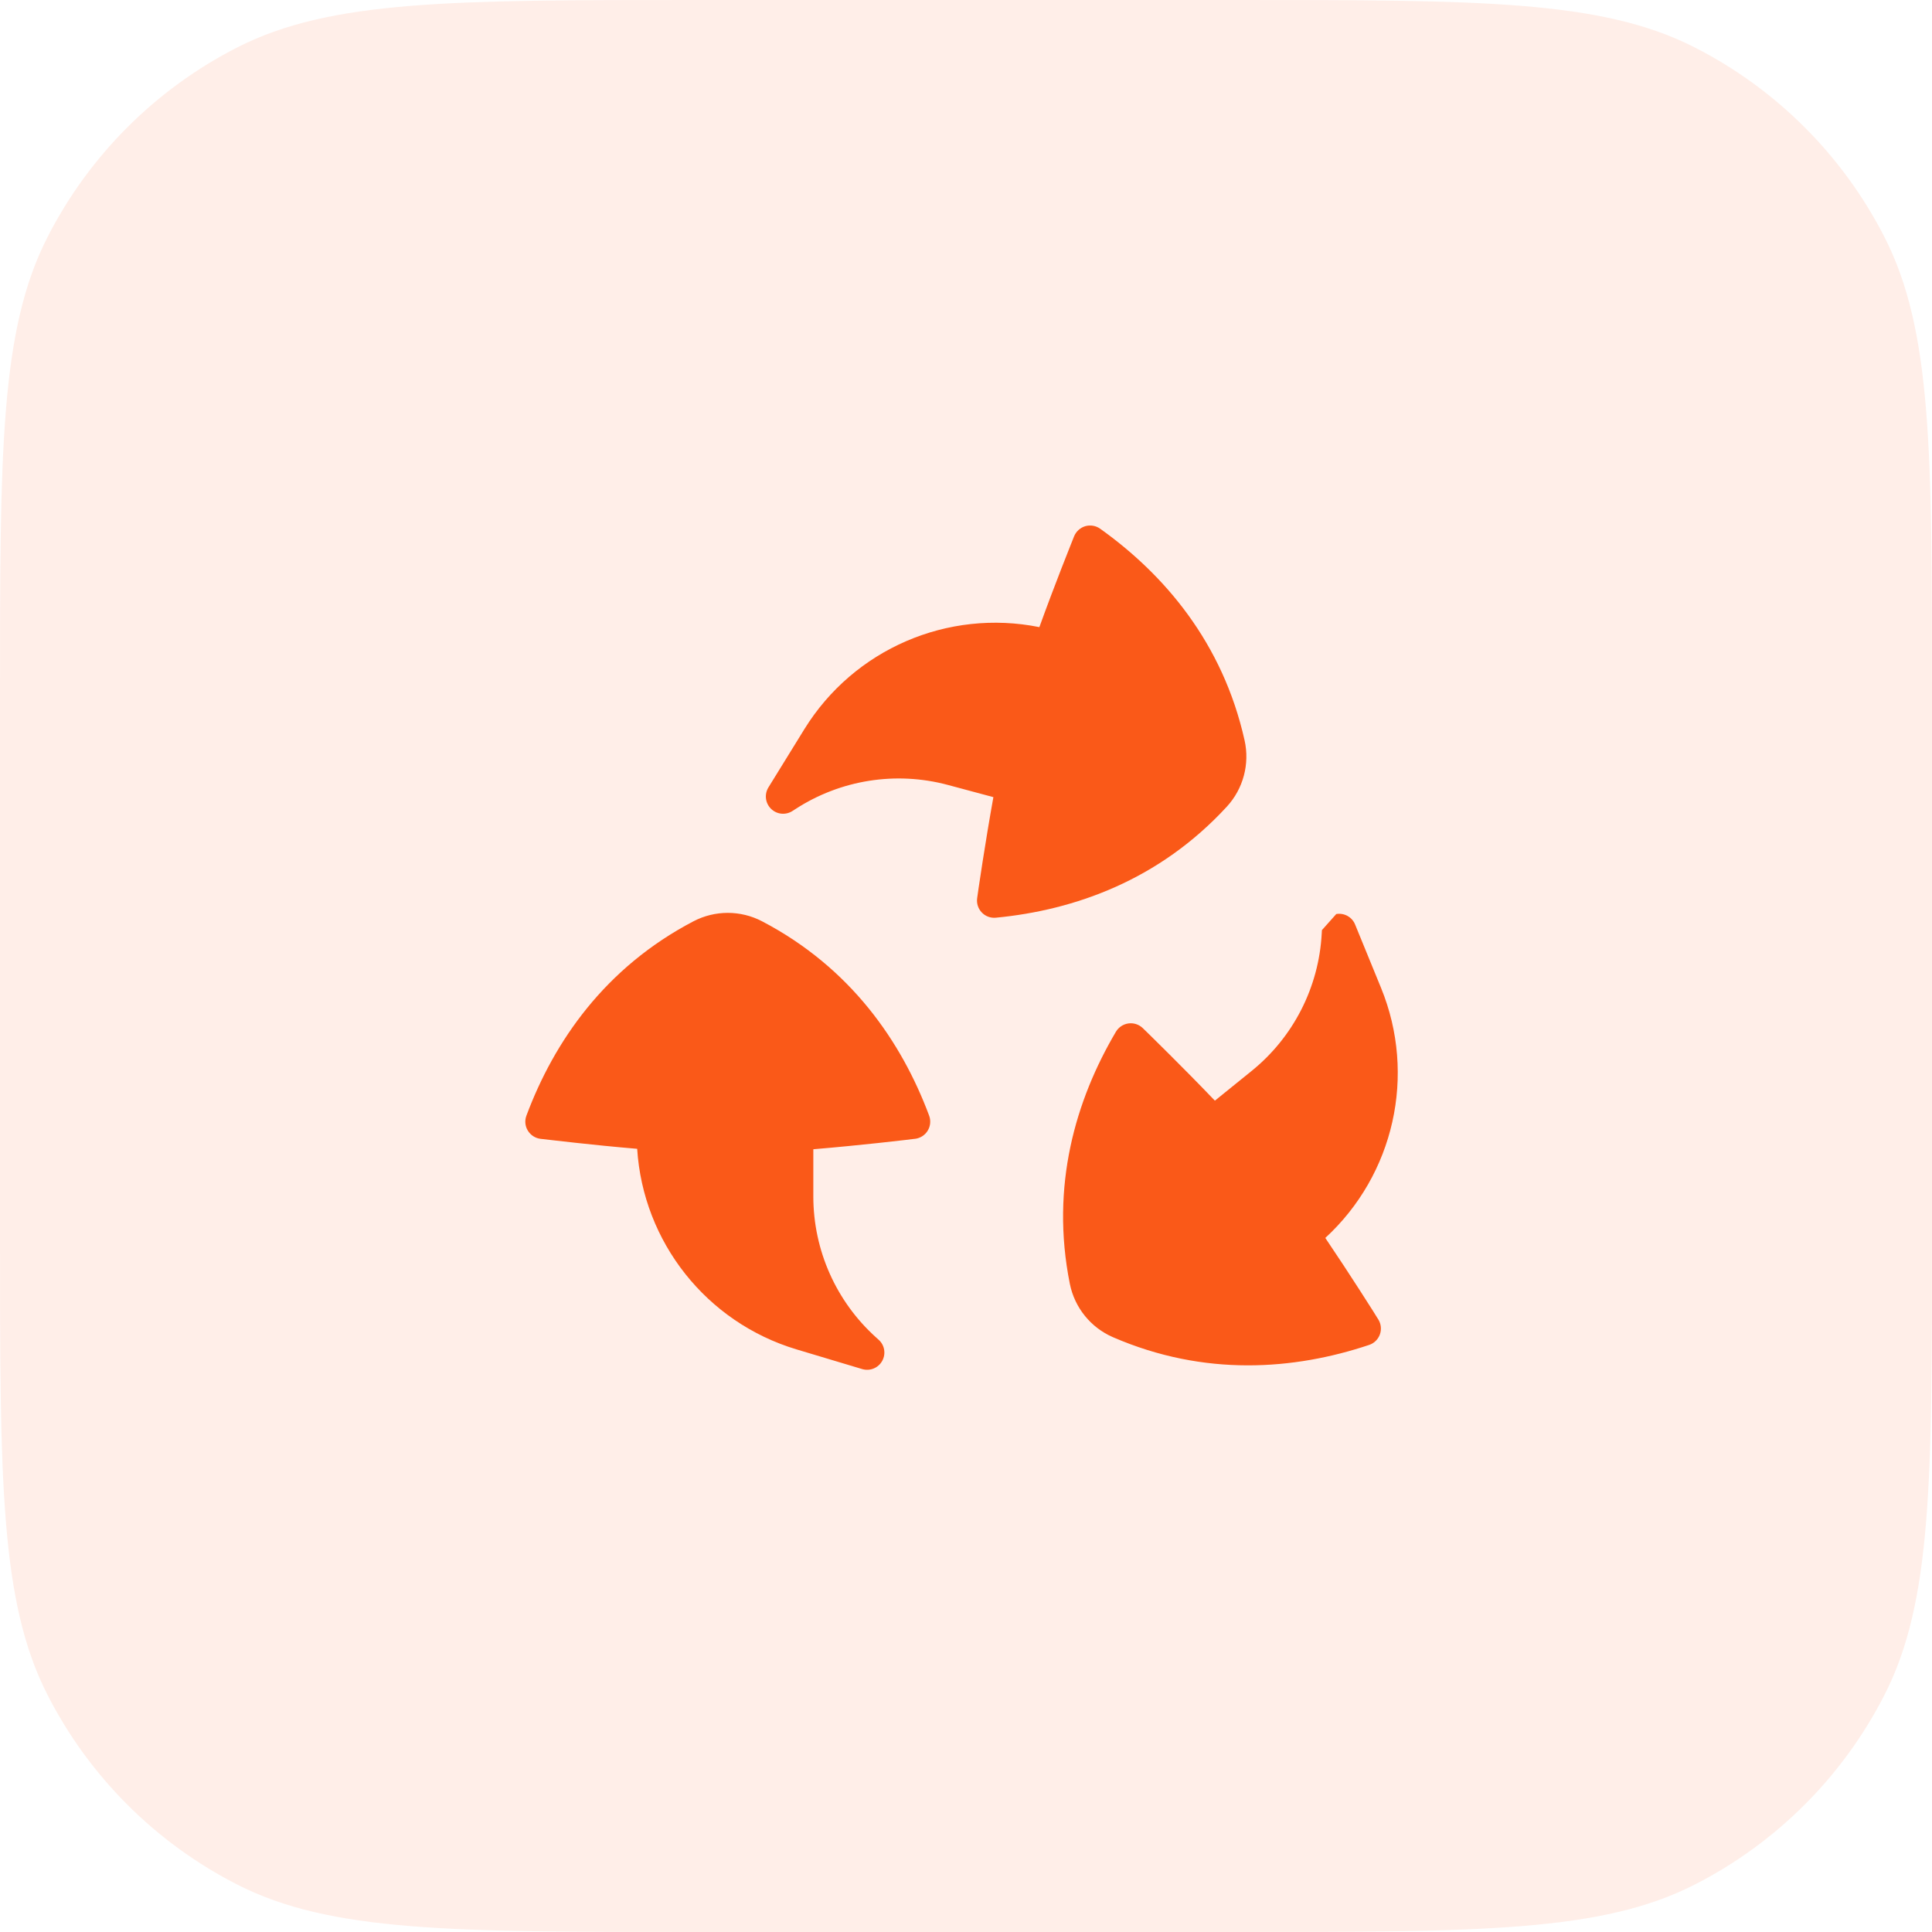 <?xml version="1.0" encoding="UTF-8"?> <svg xmlns="http://www.w3.org/2000/svg" width="40" height="40" viewBox="0 0 40 40" fill="none"><path d="M0 14.4C0 9.36 0 6.839 0.981 4.914C1.844 3.221 3.221 1.844 4.914 0.981C6.839 0 9.36 0 14.4 0H25.6C30.64 0 33.161 0 35.086 0.981C36.779 1.844 38.156 3.221 39.019 4.914C40 6.839 40 9.36 40 14.4V25.6C40 30.64 40 33.161 39.019 35.086C38.156 36.779 36.779 38.156 35.086 39.019C33.161 40 30.64 40 25.6 40H14.4C9.36 40 6.839 40 4.914 39.019C3.221 38.156 1.844 36.779 0.981 35.086C0 33.161 0 30.64 0 25.6V14.4Z" fill="#FA5918" fill-opacity="0.1"></path><path fill-rule="evenodd" clip-rule="evenodd" d="M22.777 10.946C22.688 10.883 22.575 10.864 22.47 10.894C22.365 10.925 22.279 11.003 22.238 11.104L22.233 11.116L22.219 11.152L22.164 11.29C22.117 11.408 22.05 11.577 21.971 11.781C21.842 12.113 21.68 12.538 21.519 12.984C19.626 12.603 17.68 13.436 16.654 15.096L15.909 16.303C15.822 16.445 15.844 16.629 15.964 16.746C16.083 16.863 16.268 16.881 16.408 16.79L16.467 16.752C17.401 16.145 18.548 15.963 19.624 16.251L20.567 16.504C20.48 16.988 20.403 17.46 20.345 17.832C20.309 18.059 20.281 18.25 20.261 18.384L20.239 18.54L20.233 18.581L20.231 18.596C20.216 18.704 20.251 18.813 20.327 18.892C20.402 18.971 20.51 19.011 20.619 19C22.248 18.844 24 18.223 25.401 16.7C25.74 16.331 25.877 15.819 25.768 15.329C25.317 13.31 24.109 11.896 22.777 10.946ZM18.946 23.578C19.055 23.564 19.151 23.502 19.208 23.408C19.264 23.315 19.275 23.201 19.237 23.098C18.665 21.565 17.611 20.033 15.777 19.074C15.333 18.842 14.803 18.842 14.358 19.074C12.524 20.033 11.471 21.565 10.899 23.098C10.86 23.201 10.871 23.315 10.928 23.408C10.985 23.502 11.081 23.564 11.189 23.578L11.242 23.584L11.389 23.601C11.516 23.616 11.696 23.637 11.914 23.66C12.268 23.699 12.72 23.745 13.192 23.785C13.314 25.712 14.623 27.377 16.492 27.938L17.85 28.345C18.01 28.393 18.182 28.324 18.264 28.178C18.346 28.032 18.316 27.849 18.191 27.738L18.139 27.691C17.311 26.946 16.839 25.884 16.839 24.771V23.794C17.329 23.753 17.805 23.705 18.179 23.665C18.408 23.64 18.599 23.619 18.734 23.603L18.89 23.584L18.931 23.579L18.946 23.578ZM27.666 18.924C27.831 18.896 27.993 18.986 28.056 19.141L28.593 20.453C29.332 22.259 28.861 24.323 27.439 25.63C27.704 26.022 27.953 26.403 28.146 26.703C28.264 26.886 28.361 27.04 28.43 27.147L28.508 27.273L28.529 27.306L28.536 27.317C28.594 27.41 28.606 27.525 28.569 27.628C28.532 27.73 28.45 27.811 28.347 27.845C26.795 28.364 24.941 28.508 23.042 27.685C22.582 27.485 22.249 27.073 22.15 26.581C21.743 24.552 22.272 22.77 23.104 21.361C23.16 21.267 23.255 21.204 23.363 21.189C23.472 21.174 23.581 21.21 23.66 21.286L23.7 21.325L23.813 21.435C23.909 21.53 24.047 21.665 24.21 21.828C24.476 22.093 24.813 22.433 25.153 22.788L25.912 22.174C26.778 21.474 27.306 20.439 27.365 19.327L27.369 19.257L27.666 18.924Z" fill="#FA5918"></path></svg> 